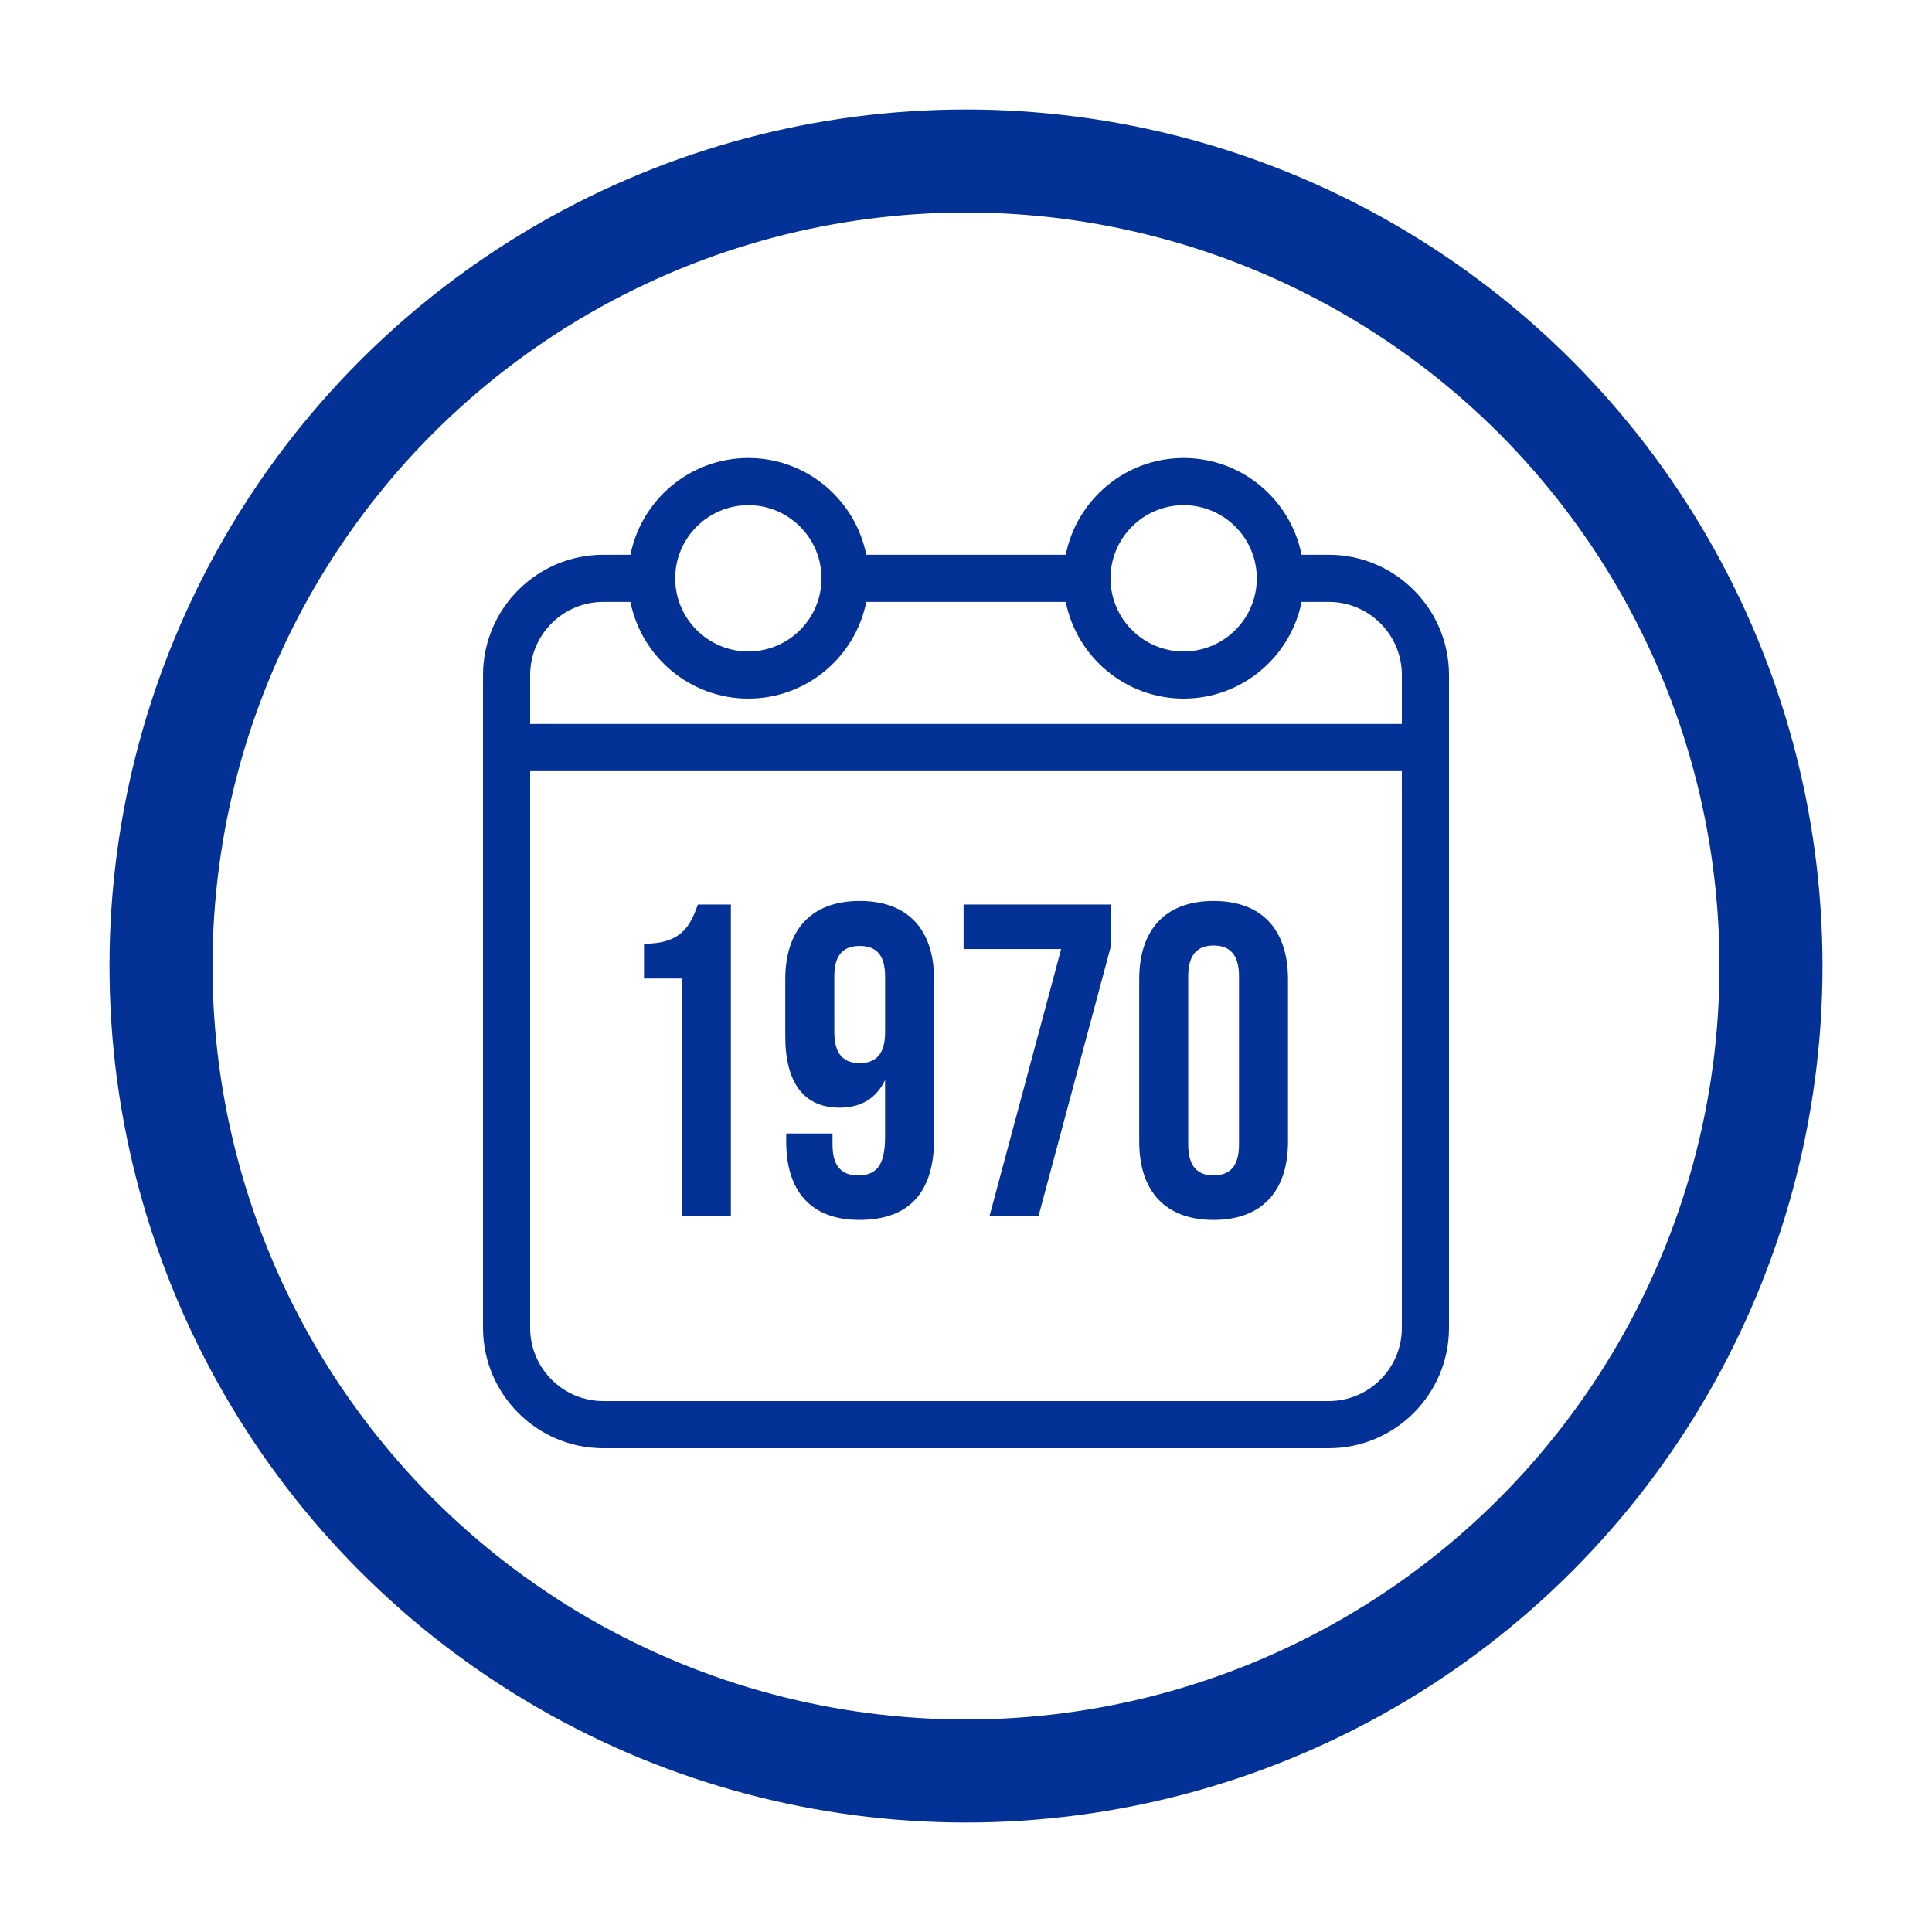 <?xml version="1.0" encoding="UTF-8"?>
<svg xmlns="http://www.w3.org/2000/svg" width="150" height="150" xmlns:xlink="http://www.w3.org/1999/xlink" version="1.1" viewBox="0 0 150 150">
  <!-- Generator: Adobe Illustrator 30.0.0, SVG Export Plug-In . SVG Version: 2.1.1 Build 123)  -->
  <defs>
    <style>
      .st0 {
        fill: #043196;
      }

      .st1 {
        stroke: #043196;
      }

      .st1, .st2, .st3 {
        fill: #fff;
        stroke-miterlimit: 10;
        stroke-width: 8px;
      }

      .st2 {
        filter: url(#drop-shadow-1);
      }

      .st2, .st3 {
        stroke: #fff;
      }

      .st3 {
        filter: url(#drop-shadow-2);
      }
    </style>
    <filter id="drop-shadow-1" x="-3.24" y="-6.12" width="156.48" height="78.24" filterUnits="userSpaceOnUse">
      <feOffset dx="0" dy="0"/>
      <feGaussianBlur result="blur" stdDeviation="5"/>
      <feFlood flood-color="#000" flood-opacity=".75"/>
      <feComposite in2="blur" operator="in"/>
      <feComposite in="SourceGraphic"/>
    </filter>
    <filter id="drop-shadow-2" x="-3.24" y="77.88" width="156.48" height="78.24" filterUnits="userSpaceOnUse">
      <feOffset dx="0" dy="0"/>
      <feGaussianBlur result="blur1" stdDeviation="5"/>
      <feFlood flood-color="#000" flood-opacity=".75"/>
      <feComposite in2="blur1" operator="in"/>
      <feComposite in="SourceGraphic"/>
    </filter>
  </defs>
  <g id="fond">
    <path class="st2" d="M132.176,53c-9.796-23.488-30.138-40-57.176-40S27.62,29.512,17.824,53h114.352Z"/>
    <path class="st3" d="M17.824,97c9.796,23.488,30.138,40,57.176,40s47.38-16.512,57.176-40H17.824Z"/>
    <circle class="st1" cx="75" cy="75" r="62.5"/>
  </g>
  <g id="picto">
    <path class="st0" d="M103.162,43.071h-2.108c-.854-4.277-4.632-7.511-9.157-7.511-4.522,0-8.3,3.234-9.154,7.511h-15.485c-.854-4.277-4.632-7.511-9.154-7.511-4.525,0-8.303,3.234-9.157,7.511h-2.108c-5.148,0-9.338,4.19-9.338,9.338v50.689c0,5.152,4.19,9.342,9.338,9.342h56.323c5.148,0,9.338-4.19,9.338-9.342v-50.689c0-5.148-4.19-9.338-9.338-9.338ZM91.896,39.221c3.132,0,5.681,2.549,5.681,5.681,0,3.132-2.549,5.677-5.681,5.677-3.132,0-5.677-2.545-5.677-5.677,0-3.132,2.546-5.681,5.677-5.681ZM58.104,39.221c3.132,0,5.677,2.549,5.677,5.681,0,3.132-2.546,5.677-5.677,5.677-3.132,0-5.681-2.545-5.681-5.677,0-3.132,2.549-5.681,5.681-5.681ZM41.161,52.409c0-3.132,2.546-5.677,5.678-5.677h2.109c.854,4.274,4.632,7.508,9.157,7.508,4.521,0,8.299-3.234,9.153-7.508h15.486c.854,4.274,4.632,7.508,9.153,7.508,4.525,0,8.303-3.234,9.157-7.508h2.109c3.132,0,5.678,2.546,5.678,5.677v3.8H41.161v-3.8ZM108.839,103.098c0,3.132-2.546,5.681-5.678,5.681h-56.323c-3.132,0-5.678-2.549-5.678-5.681v-43.228h67.678v43.228Z"/>
    <g>
      <path class="st0" d="M50,73.273c2.94,0,3.599-1.419,4.185-3.044h2.56v24.21h-3.805v-18.468h-2.94v-2.698Z"/>
      <path class="st0" d="M72.523,88.42c0,4.081-1.867,6.294-5.81,6.294-3.737,0-5.672-2.213-5.672-6.086v-.622h3.596v.865c0,1.729.76,2.385,1.971,2.385,1.349,0,2.109-.656,2.109-2.974v-4.427c-.656,1.383-1.833,2.143-3.529,2.143-2.799,0-4.219-1.971-4.219-5.534v-4.427c0-3.872,2.042-6.086,5.776-6.086,3.737,0,5.776,2.213,5.776,6.086v12.382ZM68.719,80.155v-4.359c0-1.729-.76-2.351-1.971-2.351s-1.971.622-1.971,2.351v4.359c0,1.729.76,2.385,1.971,2.385s1.971-.656,1.971-2.385Z"/>
      <path class="st0" d="M86.226,70.228v3.32l-5.601,20.89h-3.805l5.567-20.752h-7.575v-3.458h11.414Z"/>
      <path class="st0" d="M88.448,76.038c0-3.872,2.039-6.086,5.776-6.086,3.734,0,5.776,2.213,5.776,6.086v12.591c0,3.872-2.042,6.086-5.776,6.086-3.737,0-5.776-2.213-5.776-6.086v-12.591ZM92.253,88.871c0,1.729.76,2.385,1.971,2.385s1.971-.656,1.971-2.385v-13.075c0-1.729-.76-2.385-1.971-2.385s-1.971.656-1.971,2.385v13.075Z"/>
    </g>
  </g>
</svg>